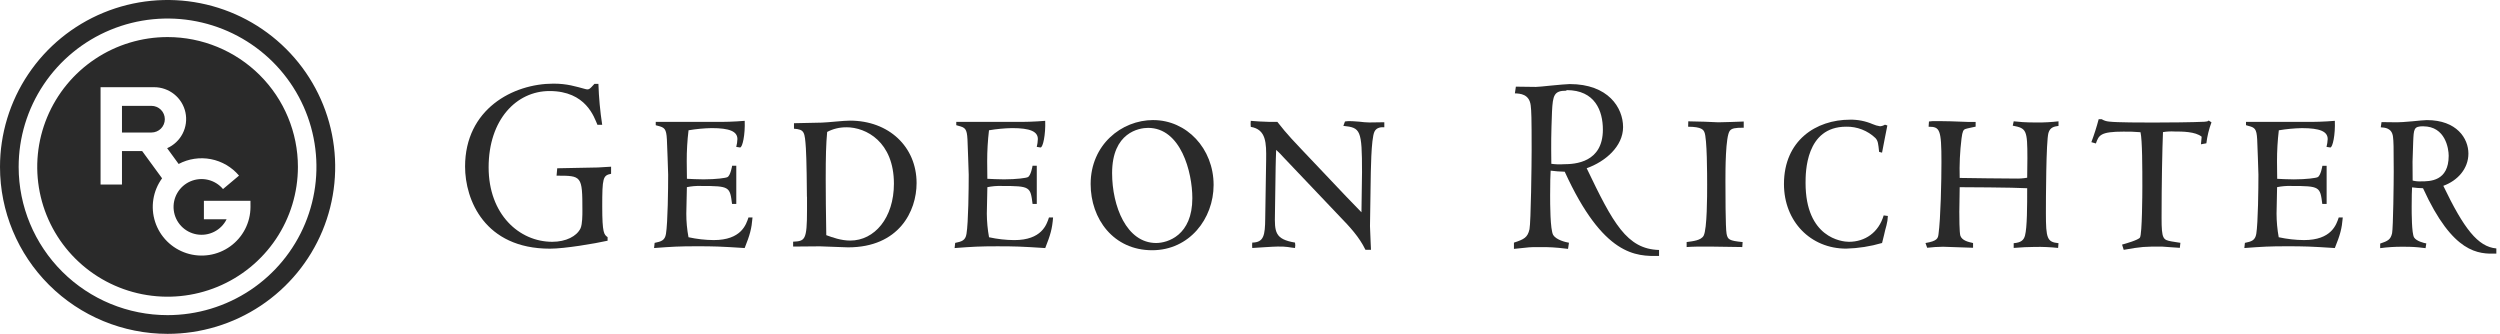 <svg xmlns="http://www.w3.org/2000/svg" width="644" height="86" viewBox="0 0 644 86" fill="none"><path d="M1.52184e-07 43.006C-0.001 34.501 2.53 26.187 7.274 19.114C12.017 12.042 18.759 6.53 26.648 3.274C34.538 0.019 43.219 -0.833 51.594 0.826C59.969 2.485 67.662 6.58 73.7 12.595C79.739 18.609 83.851 26.27 85.516 34.613C87.182 42.955 86.326 51.601 83.059 59.459C79.79 67.316 74.255 74.031 67.155 78.756C60.054 83.48 51.706 86.001 43.167 86C31.719 85.999 20.74 81.468 12.646 73.405C4.55 65.343 0.002 54.408 1.52184e-07 43.006ZM43.167 81.178C50.755 81.177 58.171 78.934 64.478 74.734C70.785 70.535 75.7 64.566 78.602 57.584C81.503 50.601 82.26 42.919 80.776 35.508C79.293 28.097 75.637 21.29 70.27 15.949C64.902 10.608 58.065 6.973 50.623 5.503C43.18 4.033 35.467 4.794 28.459 7.69C21.452 10.587 15.464 15.487 11.253 21.775C7.043 28.061 4.799 35.449 4.805 43.006C4.813 53.134 8.859 62.844 16.052 70.002C23.245 77.16 32.998 81.18 43.167 81.178Z" fill="#2A2A2A"></path><path d="M43.174 9.548C36.533 9.547 30.041 11.507 24.519 15.181C18.997 18.854 14.693 24.077 12.15 30.187C9.608 36.297 8.941 43.021 10.236 49.508C11.53 55.996 14.727 61.954 19.422 66.632C24.116 71.311 30.099 74.496 36.611 75.788C43.125 77.079 49.875 76.418 56.011 73.888C62.147 71.359 67.391 67.073 71.082 61.575C74.772 56.075 76.743 49.61 76.744 42.996C76.744 34.128 73.208 25.621 66.913 19.349C60.617 13.077 52.079 9.551 43.174 9.548ZM64.525 53.336C64.519 55.313 64.044 57.259 63.139 59.019C62.233 60.778 60.923 62.298 59.314 63.457C57.705 64.615 55.846 65.379 53.884 65.685C51.923 65.99 49.918 65.83 48.032 65.216C46.145 64.602 44.43 63.553 43.029 62.154C41.626 60.756 40.577 59.047 39.964 57.166C39.351 55.286 39.194 53.288 39.505 51.335C39.816 49.383 40.586 47.531 41.752 45.932L36.623 38.919H31.42V47.543H25.906V22.463H39.693C41.584 22.46 43.418 23.104 44.888 24.286C46.358 25.469 47.377 27.119 47.77 28.96C48.164 30.801 47.911 32.721 47.053 34.399C46.195 36.077 44.785 37.409 43.057 38.174L46.018 42.239C48.562 40.89 51.495 40.451 54.326 40.996C57.158 41.542 59.714 43.039 61.571 45.236L57.447 48.703C56.451 47.516 55.098 46.68 53.586 46.321C52.076 45.963 50.49 46.1 49.063 46.711C47.638 47.323 46.448 48.378 45.672 49.717C44.895 51.057 44.576 52.611 44.758 54.147C44.94 55.683 45.617 57.119 46.684 58.243C47.753 59.365 49.157 60.113 50.686 60.376C52.217 60.64 53.792 60.404 55.177 59.704C56.561 59.005 57.682 57.877 58.371 56.491H52.525V51.718H64.519L64.525 53.336Z" fill="#2A2A2A"></path><path d="M39.012 27.263H31.42V34.135H39.012C39.927 34.135 40.804 33.773 41.451 33.129C42.096 32.486 42.46 31.612 42.46 30.701C42.46 29.791 42.096 28.918 41.451 28.274C40.804 27.63 39.927 27.268 39.012 27.268V27.263Z" fill="#2A2A2A"></path><path d="M389.995 62.502C392.608 61.648 393.52 61.178 393.997 59.053C394.359 57.271 394.55 42.074 394.55 38.698C394.55 30.079 394.488 28.682 394.31 27.155C393.943 24.177 391.516 24.104 390.235 24.05L390.487 22.322C391.333 22.322 394.912 22.389 395.633 22.389C396.357 22.389 397.387 22.249 399.452 22.053C401.516 21.858 403.637 21.656 404.353 21.656C414.294 21.656 418.105 27.761 418.105 32.735C418.105 37.709 413.522 41.64 408.73 43.337C415.52 57.522 419.08 64.162 427.371 64.394V65.921C421.508 66.042 413.025 66.042 403.074 44.234C401.86 44.209 400.649 44.116 399.447 43.959C399.377 45.424 399.316 46.621 399.316 50.332C399.316 52.517 399.316 59.132 400.102 60.537C400.887 61.8 403.313 62.398 404.165 62.526L403.925 64.113C401.982 63.851 400.861 63.796 399.923 63.723C398.985 63.649 397.986 63.655 396.288 63.655C393.808 63.655 394.451 63.655 389.99 64.113V62.526L389.995 62.502ZM403.471 23.36C400.32 23.36 400.009 24.532 399.795 28.767C399.561 35.072 399.561 36.44 399.622 42.195C400.687 42.34 401.764 42.376 402.834 42.304C405.744 42.304 412.902 41.884 412.902 33.382C412.902 28.59 410.904 23.214 403.571 23.214L403.471 23.36Z" fill="#2A2A2A"></path><path d="M434.479 62.352C436.09 62.133 438.205 61.944 438.865 60.698C439.76 58.94 439.76 50.389 439.76 47.606C439.76 45.225 439.76 35.527 439.049 34.038C438.822 33.519 438.437 32.646 434.863 32.646L434.901 31.254C435.513 31.254 437.351 31.303 439.049 31.352C440.747 31.4 442.401 31.505 442.627 31.505C443.805 31.505 447.959 31.352 449.185 31.303V32.897C446.881 32.897 446.122 33.061 445.612 33.671C444.473 35.063 444.473 43.938 444.473 46.574C444.473 48.949 444.473 58.696 444.761 60.185C445.049 61.675 445.373 62.017 448.902 62.358L448.811 63.64L441.322 63.53C437.782 63.487 435.948 63.53 434.479 63.64V62.358V62.352Z" fill="#2A2A2A"></path><path d="M484.81 62.599C481.807 63.476 478.702 63.962 475.574 64.046C466.436 64.046 459.549 57.075 459.549 47.401C459.549 36.194 467.797 30.829 476.566 30.829C478.557 30.794 480.535 31.181 482.365 31.965C482.979 32.238 483.63 32.427 484.294 32.526C484.745 32.493 485.182 32.353 485.569 32.117L486.181 32.324C485.998 33.301 484.997 38.215 484.815 39.326L484.061 39.124C483.828 36.964 483.78 36.298 483.118 35.567C482.116 34.608 480.932 33.857 479.637 33.354C478.342 32.851 476.964 32.607 475.574 32.636C465.113 32.636 465.113 44.453 465.113 47.132C465.113 61.25 474.446 62.288 476.278 62.288C480.42 62.288 483.92 59.926 485.237 55.488L486.315 55.634C486.286 56.459 486.163 57.279 485.948 58.076C485.85 58.43 485.372 60.188 485.337 60.517L484.81 62.636V62.599Z" fill="#2A2A2A"></path><path d="M504.718 54.321C504.718 55.505 504.718 60.046 505.006 60.772C505.485 61.963 506.943 62.316 508.261 62.603V63.824C507.034 63.769 501.152 63.562 500.527 63.562C499.161 63.576 497.798 63.664 496.439 63.824L496.006 62.603C499.069 62.09 499.214 61.382 499.357 60.332C499.921 56.274 500.117 46.416 500.117 41.729C500.117 33.263 499.693 32.646 496.808 32.646L496.9 31.298C497.463 31.214 498.032 31.181 498.603 31.201C499.074 31.201 500.815 31.201 502.561 31.249C504.307 31.298 506.145 31.402 506.808 31.402H508.924V32.623C508.5 32.726 506.655 33.08 506.275 33.233C505.766 33.44 505.533 33.757 505.289 35.674C504.873 39.045 504.718 42.443 504.817 45.836C508.077 45.886 515.798 45.995 519.102 45.995C520.139 46.03 521.179 45.958 522.201 45.782C522.201 44.438 522.257 42.998 522.257 40.826C522.257 33.459 522.025 33.037 518.482 32.372L518.727 31.249C519.383 31.298 520.088 31.395 521.032 31.456C521.975 31.517 523.195 31.554 524.758 31.554C526.601 31.566 528.443 31.464 530.273 31.249V32.433C529.139 32.586 528.104 32.793 527.682 34.233C527.067 36.309 527.024 51.617 527.024 54.919C527.024 61.468 527.351 62.347 530.273 62.646L530.169 63.867C528.201 63.658 526.22 63.57 524.242 63.604C522.405 63.604 520.708 63.714 518.727 63.867V62.646C520.603 62.493 521.314 61.877 521.637 60.693C522.201 58.575 522.201 53.1 522.201 48.486C518.574 48.278 505.485 48.223 504.817 48.223L504.725 54.327L504.718 54.321Z" fill="#2A2A2A"></path><path d="M567.135 35.212C565.537 33.875 562.05 33.875 560.169 33.875C559.17 33.818 558.171 33.869 557.184 34.028C557.001 38.501 556.822 47.285 556.822 56.148C556.822 61.641 557.233 61.775 559.366 62.185C561.064 62.496 561.252 62.452 561.67 62.549L561.527 63.844C560.768 63.844 557.421 63.52 556.914 63.52C552.336 63.52 551.816 63.52 547.065 64.357L546.644 63.008C547.383 62.807 550.883 61.83 551.258 61.177C551.816 60.262 551.869 49.837 551.869 48.139C551.869 43.44 551.869 36.121 551.393 34.059C549.935 33.935 548.471 33.884 547.011 33.906C541.029 33.906 540.649 34.845 539.902 36.958L538.732 36.622C539.464 34.685 540.093 32.71 540.618 30.708H541.398C541.97 31.054 542.613 31.263 543.28 31.317C545.16 31.568 552.188 31.568 554.636 31.568C558.071 31.568 564.949 31.513 567.882 31.361C568.545 31.317 568.68 31.269 568.963 31.05L569.679 31.513C569.024 33.255 568.583 35.068 568.361 36.914L566.965 37.171L567.148 35.212H567.135Z" fill="#2A2A2A"></path><path d="M599.314 52.536H598.223C597.655 48.112 597.655 47.905 590.209 47.905C588.99 47.864 587.775 47.966 586.579 48.209C586.579 48.941 586.44 54.862 586.44 55.008C586.444 57.055 586.63 59.098 586.997 61.112C589.139 61.579 591.321 61.824 593.512 61.845C600.578 61.845 601.845 57.877 602.459 56.015H603.5C603.255 58.964 602.839 60.447 601.453 63.895C595.202 63.486 593.487 63.438 589.124 63.438C584.759 63.438 582.764 63.541 578.143 63.895L578.29 62.565C579.979 62.21 580.923 61.954 581.219 60.239C581.678 57.358 581.77 48.441 581.77 45.023C581.77 43.735 581.499 37.393 581.451 35.953C581.303 33.114 580.839 32.852 579.073 32.395C578.9 32.365 578.731 32.312 578.57 32.242V31.394H593.487C596.146 31.437 598.804 31.347 601.453 31.125C601.608 34.69 600.896 37.991 600.29 37.991C599.958 37.96 599.633 37.91 599.309 37.839C599.48 37.179 599.582 36.504 599.614 35.824C599.614 33.871 597.629 33.005 592.967 33.005C590.974 33.046 588.985 33.233 587.023 33.566C586.709 36.221 586.554 38.889 586.557 41.562C586.557 42.697 586.557 43.625 586.605 46.061C587.691 46.104 589.241 46.207 590.895 46.207C594.186 46.207 596.65 45.846 597.022 45.639C597.825 45.273 598.248 42.759 598.248 42.704H599.34V52.536H599.314Z" fill="#2A2A2A"></path><path d="M613.098 62.761C615.119 62.083 615.822 61.729 616.202 60.075C616.485 58.689 616.625 46.86 616.625 44.206C616.625 37.492 616.576 36.43 616.437 35.239C616.161 32.92 614.285 32.872 613.286 32.798L613.477 31.455C614.137 31.455 616.913 31.504 617.484 31.504C618.055 31.504 619.745 31.413 621.346 31.254C622.944 31.095 624.606 30.936 625.156 30.936C632.884 30.936 635.862 35.685 635.862 39.555C635.862 43.424 633.122 46.519 629.398 47.867C634.684 58.885 638.306 63.585 643.058 63.999V65.331C638.497 65.44 631.898 65.44 624.17 48.484C623.224 48.469 622.281 48.396 621.346 48.264C621.302 49.406 621.246 50.339 621.246 53.221C621.246 54.923 621.246 60.081 621.861 61.155C622.472 62.126 624.358 62.596 625.016 62.706L624.825 63.926C623.319 63.725 622.477 63.664 621.761 63.621C621.044 63.578 620.234 63.56 618.929 63.56C616.992 63.544 615.055 63.666 613.133 63.926V62.706L613.098 62.761ZM624.236 32.529C621.786 32.529 621.786 33.206 621.639 36.509C621.438 41.391 621.438 42.002 621.498 46.513C622.207 46.688 622.938 46.758 623.668 46.72C625.928 46.72 630.782 46.72 630.782 40.116C630.782 38.285 629.935 32.542 624.236 32.542V32.529Z" fill="#2A2A2A"></path><path d="M153.918 32.203C153.06 30.213 150.977 23.451 141.558 23.451C133.021 23.451 125.87 30.836 125.87 43.105C125.87 55.238 133.763 62.288 142.256 62.288C145.798 62.288 148.587 60.853 149.555 58.797C150.027 57.735 150.027 55.348 150.027 54.225C150.027 45.253 149.855 45.253 143.371 45.253L143.543 43.349C145.253 43.275 152.428 43.208 154.003 43.142L157.417 42.94V44.771C155.309 45.18 155.137 45.839 155.137 53.2C155.137 60.102 155.603 60.421 156.516 61.085V62.008C153.25 62.739 145.486 64.059 141.667 64.059C124.822 64.059 119.803 51.466 119.803 42.909C119.803 28.139 132.102 21.546 142.569 21.546C146.092 21.546 148.274 22.267 150.756 22.933C151.724 23.194 151.865 22.987 153.133 21.601H154.151C154.265 25.133 154.59 28.655 155.125 32.148H153.899L153.918 32.203Z" fill="#2A2A2A"></path><path d="M189.649 52.536H188.577C188.001 48.112 188.001 47.905 180.562 47.905C179.347 47.863 178.132 47.966 176.941 48.209C176.941 48.941 176.794 54.862 176.794 55.008C176.789 57.055 176.977 59.1 177.357 61.112C179.493 61.58 181.672 61.826 183.859 61.845C190.931 61.845 192.2 57.877 192.806 56.015H193.849C193.609 58.964 193.192 60.447 191.826 63.895C185.551 63.486 183.859 63.438 179.484 63.438C175.108 63.438 173.123 63.541 168.49 63.895L168.636 62.565C170.335 62.21 171.278 61.954 171.553 60.239C172.026 57.358 172.118 48.441 172.118 45.023C172.118 43.735 171.836 37.393 171.793 35.953C171.646 33.114 171.18 32.852 169.434 32.395C169.256 32.368 169.081 32.318 168.919 32.242V31.394H183.81C186.489 31.438 189.168 31.349 191.837 31.125C191.979 34.69 191.268 37.991 190.643 37.991C190.312 37.96 189.982 37.909 189.657 37.839C189.833 37.179 189.934 36.501 189.956 35.819C189.956 33.866 187.965 32.998 183.308 32.998C181.317 33.039 179.332 33.227 177.369 33.56C177.047 36.213 176.892 38.883 176.903 41.556C176.903 42.691 176.904 43.619 176.952 46.055C178.031 46.097 179.588 46.201 181.242 46.201C184.546 46.201 186.996 45.841 187.37 45.633C188.173 45.267 188.596 42.752 188.596 42.697H189.668V52.536H189.649Z" fill="#2A2A2A"></path><path d="M207.863 50.692C207.863 48.781 207.771 40.737 207.593 38.155C207.299 33.985 207.256 33.358 204.529 33.156V31.74L211.656 31.587C213.494 31.532 217.245 31.074 218.955 31.074C228.943 31.074 236.113 37.788 236.113 47.169C236.113 54.384 231.59 63.717 218.458 63.717C217.269 63.717 212.226 63.455 211.202 63.455C210.344 63.455 206.526 63.502 205.724 63.502H204.309V62.258C207.372 62.105 207.886 61.892 207.886 54.092V50.692H207.863ZM218.017 32.796C216.296 32.773 214.597 33.183 213.077 33.985C212.789 37.226 212.704 40.089 212.704 46.193C212.704 48.47 212.753 56.399 212.851 60.58C214.401 61.14 216.62 61.971 219.021 61.971C225.273 61.971 230.273 56.136 230.273 47.323C230.273 36.543 223.121 32.783 218.017 32.783V32.796Z" fill="#2A2A2A"></path><path d="M267.07 52.536H265.991C265.426 48.112 265.426 47.905 257.987 47.905C256.767 47.864 255.543 47.97 254.347 48.216C254.347 48.947 254.206 54.868 254.206 55.014C254.217 57.062 254.409 59.103 254.776 61.118C256.909 61.586 259.087 61.832 261.271 61.85C268.344 61.85 269.611 57.883 270.213 56.022H271.273C271.041 58.969 270.61 60.454 269.251 63.902C262.994 63.492 261.283 63.444 256.884 63.444C252.484 63.444 250.529 63.548 245.908 63.902L246.055 62.571C247.746 62.216 248.697 61.96 248.966 60.245C249.456 57.365 249.542 48.446 249.542 45.029C249.542 43.741 249.254 37.4 249.224 35.959C249.083 33.121 248.611 32.858 246.864 32.401C246.682 32.374 246.505 32.323 246.337 32.248V31.394H261.23C263.903 31.437 266.578 31.347 269.244 31.125C269.374 34.69 268.668 37.991 268.048 37.991C267.72 37.959 267.393 37.908 267.07 37.839C267.235 37.178 267.33 36.501 267.35 35.819C267.35 33.866 265.36 32.998 260.695 32.998C258.706 33.04 256.724 33.227 254.764 33.56C254.451 36.215 254.295 38.884 254.298 41.556C254.298 42.691 254.298 43.619 254.341 46.055C255.418 46.097 256.989 46.201 258.63 46.201C261.929 46.201 264.373 45.841 264.757 45.633C265.568 45.267 265.984 42.752 265.984 42.697H267.075V52.536H267.07Z" fill="#2A2A2A"></path><path d="M297.075 30.933C305.682 30.933 312.625 38.257 312.625 47.644C312.625 56.323 306.401 64.46 296.786 64.46C286.84 64.46 280.949 56.409 280.949 47.406C280.949 37.336 288.856 30.927 297.075 30.927V30.933ZM297.821 62.597C300.828 62.597 307.147 60.596 307.147 51.05C307.147 44.336 304.193 32.941 295.744 32.941C293.483 32.941 286.478 34.076 286.478 44.599C286.478 53.101 290.184 62.597 297.826 62.597H297.821Z" fill="#2A2A2A"></path><path d="M350.711 54.709C350.711 53.103 350.857 45.835 350.857 44.388C350.857 33.401 350.478 32.889 346.047 32.424L346.464 31.296C346.851 31.232 347.241 31.199 347.633 31.198C348.039 31.198 349.05 31.248 350.152 31.344C351.006 31.46 351.864 31.528 352.727 31.546C352.965 31.546 355.981 31.491 356.6 31.491V32.785C355.937 32.737 354.615 32.737 354.057 33.921C353.174 35.751 353.119 44.547 353.076 47.275C353.076 49.033 352.909 56.718 352.909 58.261C352.909 58.829 353.014 60.929 353.076 62.394L353.167 64.347H351.74C350.152 61.045 347.633 58.359 345.153 55.802L330.673 40.567C330.071 39.877 329.426 39.226 328.74 38.62C328.705 39.652 328.605 42.02 328.605 43.058L328.429 54.959C328.325 59.746 328.361 61.607 333.594 62.491C333.69 62.951 333.69 63.424 333.594 63.883C332.982 63.834 332.423 63.731 331.712 63.626C331.001 63.523 330.259 63.51 329.133 63.51C328.006 63.51 323.515 63.834 322.582 63.883C322.531 63.421 322.531 62.954 322.582 62.491C325.554 62.443 325.881 60.661 325.921 56.242L326.161 41.141C326.209 36.868 326.209 33.352 322.202 32.681C322.141 32.164 322.141 31.641 322.202 31.125C322.434 31.125 323.428 31.248 324.41 31.29C325.389 31.332 326.423 31.387 326.816 31.387H329.041C331.939 35.05 332.135 35.166 340.074 43.546C342.29 45.877 344.455 48.203 346.673 50.511L350.723 54.697L350.711 54.709Z" fill="#2A2A2A"></path></svg>